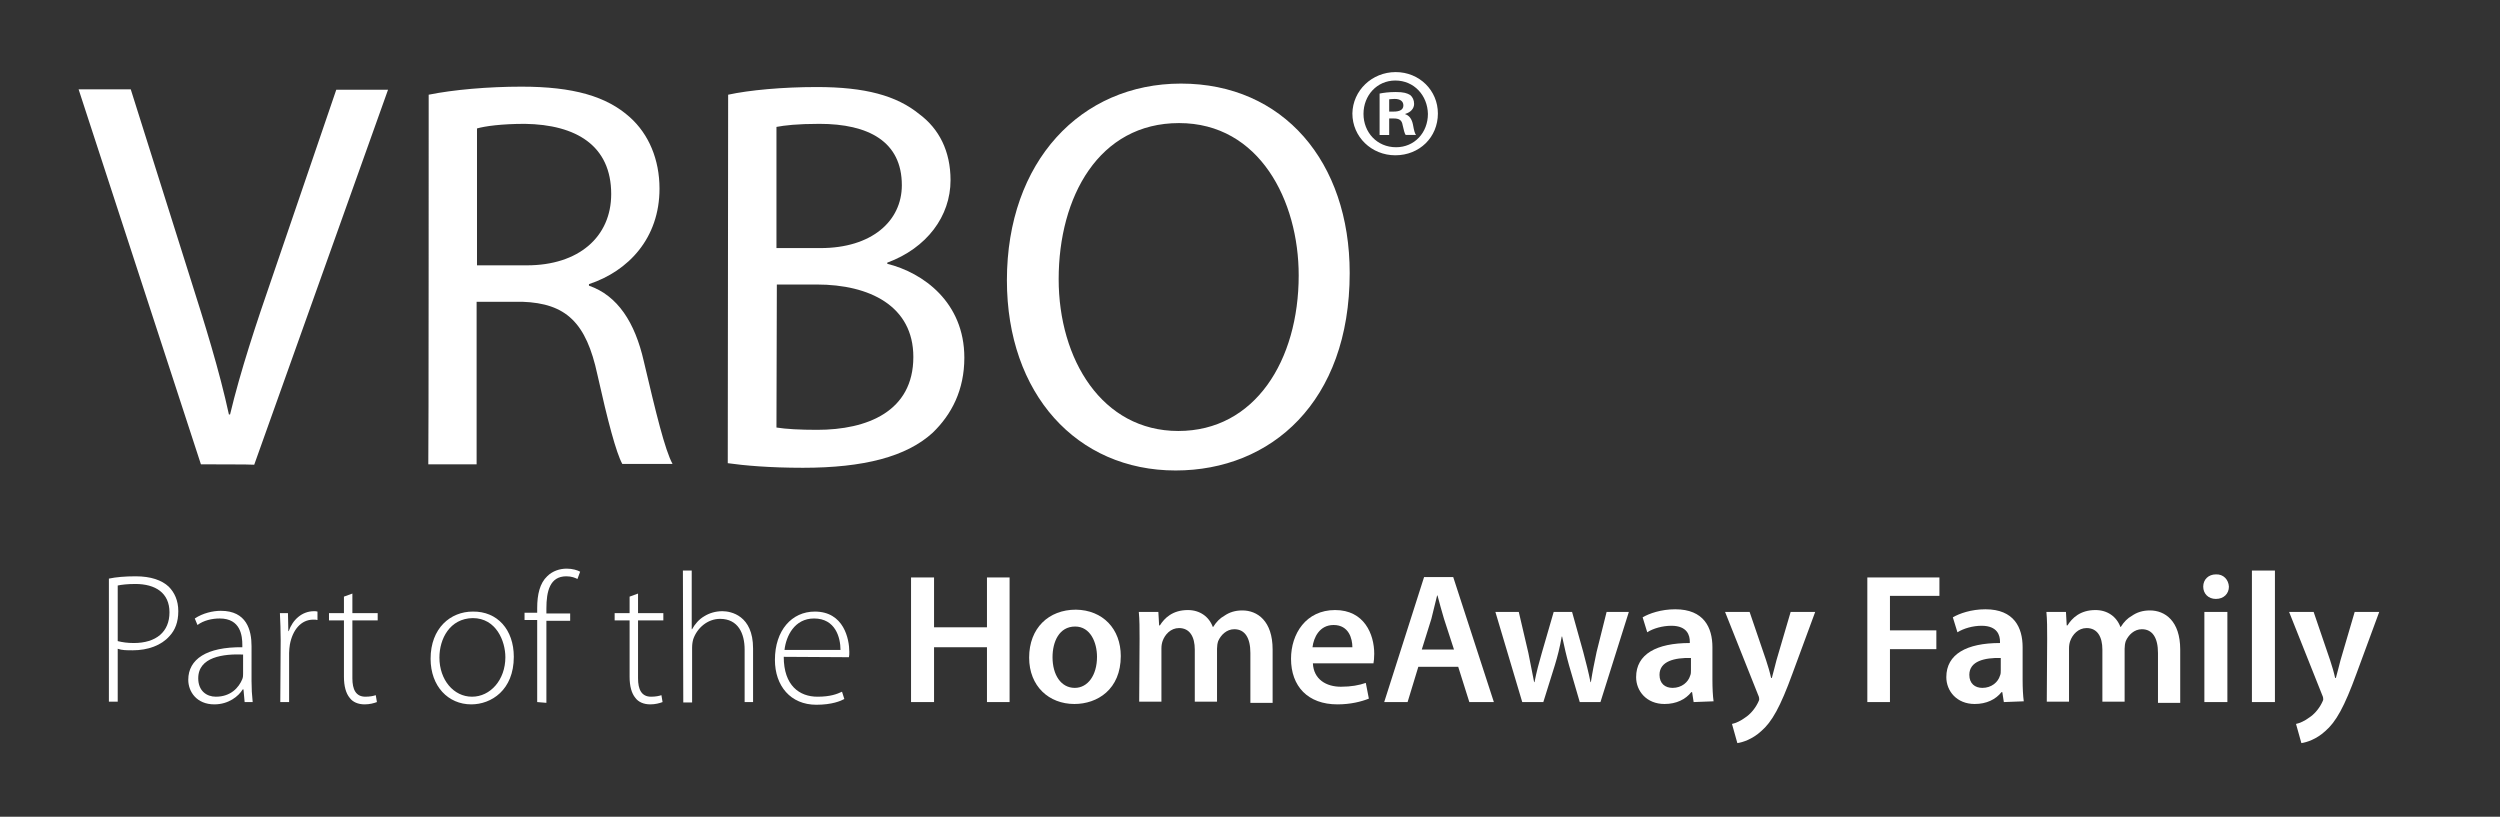 <?xml version="1.0" encoding="utf-8"?>
<!-- Generator: Adobe Illustrator 23.0.1, SVG Export Plug-In . SVG Version: 6.00 Build 0)  -->
<svg version="1.1" id="layer" xmlns="http://www.w3.org/2000/svg" xmlns:xlink="http://www.w3.org/1999/xlink" x="0px" y="0px"
	 viewBox="0 0 652 213" style="enable-background:new 0 0 652 213;" xml:space="preserve">
<rect x="0" y="0" width="652" height="213" fill="#333333" stroke="none"/>
<style type="text/css">
	.st0{fill:#FFFFFF;}
</style>
<path class="st0" d="M52.4,121.1L20.5,23.3h13.6l15.2,48.2c4.2,13.2,7.9,25.1,10.4,36.6H60c2.7-11.3,6.8-23.7,11.2-36.4l16.5-48.3
	h13.5l-34.9,97.8C66.3,121.1,52.4,121.1,52.4,121.1z"/>
<path class="st0" d="M111.8,24.7c6.4-1.3,15.5-2.1,24.2-2.1c13.5,0,22.2,2.5,28.3,8c4.9,4.4,7.7,11,7.7,18.6
	c0,12.9-8.1,21.5-18.4,24.9v0.4c7.5,2.6,12,9.6,14.3,19.7c3.2,13.6,5.5,23.1,7.5,26.8h-13.1c-1.6-2.9-3.8-11.2-6.5-23.3
	c-2.9-13.5-8.1-18.6-19.6-19h-11.9v42.4h-12.6C111.8,121.1,111.8,24.7,111.8,24.7z M124.5,69.2h12.9c13.5,0,22-7.4,22-18.6
	c0-12.6-9.1-18.1-22.5-18.3c-6.1,0-10.4,0.6-12.5,1.2v35.7H124.5z"/>
<path class="st0" d="M189.9,24.7c5.5-1.2,14.2-2,23.1-2c12.6,0,20.8,2.2,26.8,7.1c5.1,3.8,8.1,9.6,8.1,17.2
	c0,9.4-6.2,17.7-16.5,21.5v0.3c9.3,2.3,20.1,10,20.1,24.5c0,8.4-3.3,14.8-8.3,19.6c-6.8,6.2-17.9,9.1-33.8,9.1
	c-8.7,0-15.4-0.6-19.6-1.2L189.9,24.7L189.9,24.7z M202.5,64.7H214c13.3,0,21.2-7,21.2-16.4c0-11.4-8.7-16-21.5-16
	c-5.8,0-9.1,0.4-11.2,0.8V64.7L202.5,64.7z M202.5,111.5c2.5,0.4,6.1,0.6,10.6,0.6c13.1,0,25.1-4.8,25.1-19
	c0-13.3-11.4-18.9-25.2-18.9h-10.4L202.5,111.5L202.5,111.5z"/>
<path class="st0" d="M352,71.2c0,33.6-20.5,51.5-45.4,51.5c-25.8,0-44-20-44-49.6c0-31,19.3-51.3,45.4-51.3
	C334.7,21.8,352,42.2,352,71.2 M276.1,72.8c0,20.9,11.3,39.6,31.2,39.6c20,0,31.4-18.4,31.4-40.6c0-19.4-10.2-39.7-31.2-39.7
	C286.6,32.1,276.1,51.3,276.1,72.8"/>
<path class="st0" d="M364,18.8c6.2,0,11,4.8,11,10.8c0,6.2-4.8,10.9-11.1,10.9c-6.2,0-11.2-4.8-11.2-10.9
	C352.8,23.6,357.8,18.8,364,18.8L364,18.8z M363.9,21c-4.8,0-8.3,3.9-8.3,8.7s3.5,8.7,8.5,8.7c4.8,0,8.3-3.8,8.3-8.7
	C372.3,24.9,368.8,21,363.9,21L363.9,21z M362.3,35.2h-2.5V24.4c1-0.2,2.4-0.4,4.2-0.4c2.1,0,3,0.3,3.8,0.8c0.6,0.5,1,1.3,1,2.3
	c0,1.2-0.9,2.2-2.3,2.6v0.1c1,0.3,1.7,1.2,2,2.7c0.3,1.7,0.5,2.3,0.8,2.7h-2.7c-0.3-0.4-0.5-1.3-0.8-2.6c-0.2-1.2-0.8-1.7-2.3-1.7
	h-1.2V35.2z M362.3,29.1h1.2c1.4,0,2.5-0.4,2.5-1.6c0-1-0.7-1.7-2.3-1.7c-0.7,0-1.1,0.1-1.4,0.1L362.3,29.1L362.3,29.1z"/>
<path class="st0" d="M28.4,150.9c1.9-0.4,4.2-0.6,7-0.6c3.9,0,6.8,1,8.6,2.7c1.5,1.5,2.5,3.6,2.5,6.4s-0.8,4.9-2.3,6.5
	c-2.1,2.4-5.6,3.7-9.6,3.7c-1.5,0-2.8,0-3.9-0.4V183h-2.3V150.9z M30.7,167.2c1.2,0.3,2.5,0.5,4.2,0.5c5.8,0,9.3-2.9,9.3-8
	s-3.7-7.4-8.9-7.4c-2.1,0-3.7,0.2-4.6,0.4L30.7,167.2L30.7,167.2z"/>
<path class="st0" d="M65.6,177.6c0,1.9,0.1,3.7,0.3,5.5h-2.1l-0.3-3.3h-0.2c-1.1,1.8-3.7,3.9-7.4,3.9c-4.6,0-6.8-3.3-6.8-6.4
	c0-5.4,4.8-8.6,14.1-8.5v-0.6c0-2.3-0.4-6.9-5.9-6.9c-2,0-4.2,0.5-5.8,1.7l-0.7-1.7c2.1-1.4,4.7-2,6.8-2c6.7,0,8,5,8,9.2L65.6,177.6
	L65.6,177.6z M63.4,170.7c-5.1-0.2-11.7,0.6-11.7,6.2c0,3.3,2.2,4.8,4.6,4.8c3.9,0,6-2.4,6.9-4.6c0.2-0.5,0.2-1,0.2-1.4V170.7z"/>
<path class="st0" d="M73.2,166.9c0-2.3-0.1-4.8-0.2-7h2.1l0.1,4.7h0.1c1-2.9,3.4-5.2,6.6-5.2c0.3,0,0.6,0,0.9,0.1v2.2
	c-0.3-0.1-0.7-0.1-1.1-0.1c-3.2,0-5.4,2.7-6.1,6.5c-0.1,0.7-0.2,1.5-0.2,2.2v12.8h-2.3L73.2,166.9L73.2,166.9z"/>
<path class="st0" d="M91.9,154.8v5.1h6.6v1.9h-6.6v15.1c0,2.9,0.9,4.8,3.4,4.8c1.2,0,2.1-0.2,2.7-0.4l0.3,1.8
	c-0.8,0.3-1.9,0.6-3.2,0.6c-1.7,0-3.1-0.6-3.9-1.7c-1-1.2-1.5-3.1-1.5-5.5v-14.7h-3.9v-1.9h3.9v-4.3L91.9,154.8z"/>
<path class="st0" d="M134,171.3c0,8.7-5.9,12.4-11.1,12.4c-6,0-10.6-4.7-10.6-11.9c0-8,5.2-12.3,11-12.3
	C129.7,159.4,134,164.2,134,171.3 M114.6,171.5c0,5.8,3.7,10.2,8.5,10.2s8.7-4.4,8.7-10.3c0-4.2-2.4-10.2-8.5-10.2
	C117.3,161.3,114.6,166.6,114.6,171.5"/>
<path class="st0" d="M140.1,183.1v-21.4h-3.3v-1.9h3.3v-1.2c0-3.6,0.7-6.5,2.6-8.3c1.4-1.4,3.3-2,5.1-2c1.5,0,2.8,0.4,3.5,0.8
	l-0.7,1.9c-0.6-0.3-1.5-0.7-2.9-0.7c-4.3,0-5.2,3.9-5.2,8.4v1.3h6.2v1.9h-6.2v21.4L140.1,183.1L140.1,183.1z"/>
<path class="st0" d="M166.4,154.8v5.1h6.6v1.9h-6.6v15.1c0,2.9,0.9,4.8,3.4,4.8c1.2,0,2.1-0.2,2.7-0.4l0.3,1.8
	c-0.8,0.3-1.9,0.6-3.2,0.6c-1.7,0-3.1-0.6-3.9-1.7c-1-1.2-1.5-3.1-1.5-5.5v-14.7h-3.9v-1.9h3.9v-4.3L166.4,154.8z"/>
<path class="st0" d="M178.1,148.8h2.3v15.3h0.1c0.7-1.3,1.8-2.6,3.2-3.4c1.3-0.8,2.9-1.3,4.7-1.3c2.2,0,8,1.1,8,9.7v14h-2.2v-13.7
	c0-4.2-1.7-8-6.4-8c-3.3,0-6,2.4-7,5.3c-0.2,0.7-0.3,1.4-0.3,2.3v14.2h-2.3L178.1,148.8L178.1,148.8z"/>
<path class="st0" d="M204.4,171.3c0,7.5,4.1,10.4,8.8,10.4c3.4,0,5.1-0.7,6.4-1.3l0.6,1.9c-0.9,0.5-3.2,1.5-7.3,1.5
	c-6.7,0-10.8-4.9-10.8-11.7c0-7.7,4.4-12.6,10.4-12.6c7.6,0,9,7.2,9,10.5c0,0.6,0,1-0.1,1.4L204.4,171.3L204.4,171.3z M219.2,169.5
	c0-3.2-1.3-8.2-6.9-8.2c-5.1,0-7.3,4.6-7.7,8.2H219.2z"/>
<polygon class="st0" points="243.6,150.6 243.6,163.6 257.4,163.6 257.4,150.6 263.3,150.6 263.3,183.1 257.4,183.1 257.4,168.8 
	243.6,168.8 243.6,183.1 237.6,183.1 237.6,150.6 "/>
<path class="st0" d="M292.3,171.1c0,8.7-6.1,12.5-12.1,12.5c-6.6,0-11.8-4.6-11.8-12.1c0-7.7,5.1-12.5,12.2-12.5
	C287.6,159.1,292.3,164,292.3,171.1 M274.5,171.4c0,4.6,2.2,8,5.8,8c3.4,0,5.8-3.3,5.8-8.1c0-3.7-1.7-7.9-5.7-7.9
	C276.2,163.4,274.5,167.4,274.5,171.4"/>
<path class="st0" d="M297.2,166.6c0-2.7,0-5-0.2-7h5.1l0.2,3.5h0.2c1.2-1.9,3.3-4,7.3-4c3.1,0,5.5,1.7,6.5,4.4h0.1
	c0.8-1.3,1.8-2.3,2.9-2.9c1.3-0.9,2.8-1.4,4.7-1.4c3.9,0,7.9,2.7,7.9,10.2v13.9h-5.8v-13c0-3.9-1.4-6.2-4.2-6.2
	c-2,0-3.5,1.5-4.2,3.1c-0.2,0.6-0.3,1.3-0.3,2V183h-5.8v-13.6c0-3.3-1.3-5.6-4.1-5.6c-2.2,0-3.7,1.7-4.3,3.4
	c-0.2,0.6-0.3,1.2-0.3,1.9V183h-5.8L297.2,166.6L297.2,166.6z"/>
<path class="st0" d="M342.4,173c0.2,4.2,3.5,6.1,7.3,6.1c2.7,0,4.8-0.4,6.5-1l0.8,4.1c-2,0.8-4.8,1.5-8.2,1.5
	c-7.7,0-12.1-4.7-12.1-11.9c0-6.5,3.9-12.7,11.5-12.7s10.2,6.3,10.2,11.4c0,1.1-0.1,2-0.2,2.5H342.4z M352.7,168.8
	c0-2.2-0.9-5.8-4.9-5.8c-3.7,0-5.2,3.3-5.5,5.8H352.7z"/>
<path class="st0" d="M369.9,173.9l-2.8,9.2H361l10.4-32.6h7.6l10.6,32.6h-6.4l-2.9-9.2C380.3,173.9,369.9,173.9,369.9,173.9z
	 M379.2,169.4l-2.6-8c-0.6-2-1.2-4.2-1.7-6.1h-0.1c-0.5,1.9-1,4.2-1.5,6.1l-2.5,8H379.2z"/>
<path class="st0" d="M396.1,159.6l2.5,10.7c0.5,2.5,1,5.1,1.5,7.6h0.1c0.5-2.6,1.2-5.2,1.9-7.6l3.1-10.7h4.8l2.9,10.4
	c0.7,2.7,1.4,5.3,1.9,7.9h0.1c0.4-2.6,0.9-5.1,1.5-7.9l2.6-10.4h5.8l-7.4,23.5H412l-2.8-9.6c-0.7-2.5-1.2-4.7-1.8-7.5h-0.1
	c-0.5,2.9-1.1,5.2-1.8,7.5l-3,9.6H397l-7-23.5H396.1z"/>
<path class="st0" d="M441.7,183.1l-0.4-2.6h-0.2c-1.5,1.9-3.9,3.1-7,3.1c-4.7,0-7.4-3.4-7.4-7c0-6,5.3-8.9,14-8.9v-0.4
	c0-1.5-0.6-4.1-4.8-4.1c-2.3,0-4.8,0.7-6.3,1.7l-1.2-3.9c1.7-1,4.8-2.1,8.5-2.1c7.5,0,9.7,4.8,9.7,9.9v8.5c0,2.1,0.1,4.2,0.3,5.6
	L441.7,183.1L441.7,183.1z M441,171.6c-4.2-0.1-8.2,0.8-8.2,4.4c0,2.3,1.5,3.4,3.4,3.4c2.4,0,4.1-1.5,4.6-3.2
	c0.2-0.4,0.2-0.9,0.2-1.3V171.6z"/>
<path class="st0" d="M456.3,159.6l4.3,12.6c0.5,1.5,1,3.2,1.3,4.6h0.2c0.4-1.4,0.8-3.1,1.2-4.6l3.7-12.6h6.4l-5.9,16
	c-3.2,8.8-5.4,12.7-8.2,15.1c-2.3,2.1-4.8,2.9-6.2,3.1l-1.4-5c1-0.2,2.3-0.8,3.5-1.7c1.1-0.7,2.4-2.1,3.2-3.7c0.2-0.4,0.4-0.8,0.4-1
	s0-0.6-0.3-1.2l-8.6-21.6L456.3,159.6L456.3,159.6z"/>
<polygon class="st0" points="487,150.6 505.8,150.6 505.8,155.4 492.9,155.4 492.9,164.4 505,164.4 505,169.3 492.9,169.3 
	492.9,183.1 487,183.1 "/>
<path class="st0" d="M522.6,183.1l-0.4-2.6H522c-1.5,1.9-3.9,3.1-7,3.1c-4.7,0-7.4-3.4-7.4-7c0-6,5.3-8.9,14-8.9v-0.4
	c0-1.5-0.6-4.1-4.8-4.1c-2.3,0-4.7,0.7-6.3,1.7l-1.2-3.9c1.7-1,4.8-2.1,8.5-2.1c7.5,0,9.7,4.8,9.7,9.9v8.5c0,2.1,0.1,4.2,0.3,5.6
	L522.6,183.1L522.6,183.1z M521.8,171.6c-4.2-0.1-8.2,0.8-8.2,4.4c0,2.3,1.5,3.4,3.4,3.4c2.4,0,4.1-1.5,4.6-3.2
	c0.2-0.4,0.2-0.9,0.2-1.3V171.6z"/>
<path class="st0" d="M533.9,166.6c0-2.7,0-5-0.2-7h5.1l0.2,3.5h0.2c1.2-1.9,3.3-4,7.3-4c3.1,0,5.5,1.7,6.5,4.4h0.1
	c0.8-1.3,1.8-2.3,2.9-2.9c1.3-0.9,2.8-1.4,4.7-1.4c3.9,0,7.9,2.7,7.9,10.2v13.9h-5.8v-13c0-3.9-1.4-6.2-4.2-6.2
	c-2,0-3.5,1.5-4.2,3.1c-0.2,0.6-0.3,1.3-0.3,2V183h-5.8v-13.6c0-3.3-1.3-5.6-4.1-5.6c-2.2,0-3.7,1.7-4.3,3.4
	c-0.2,0.6-0.3,1.2-0.3,1.9V183h-5.8L533.9,166.6L533.9,166.6z"/>
<path class="st0" d="M581.3,153c0,1.8-1.3,3.2-3.4,3.2c-2,0-3.3-1.4-3.3-3.2c0-1.9,1.4-3.2,3.3-3.2
	C579.9,149.7,581.2,151.2,581.3,153 M574.9,159.6h6v23.5h-6V159.6z"/>
<rect x="587.3" y="148.8" class="st0" width="6" height="34.3"/>
<path class="st0" d="M603.4,159.6l4.3,12.6c0.5,1.5,1,3.2,1.3,4.6h0.2c0.4-1.4,0.8-3.1,1.2-4.6l3.7-12.6h6.4l-5.9,16
	c-3.2,8.8-5.4,12.7-8.2,15.1c-2.3,2.1-4.8,2.9-6.2,3.1l-1.4-5c1-0.2,2.3-0.8,3.5-1.7c1.1-0.7,2.4-2.1,3.2-3.7c0.2-0.4,0.4-0.8,0.4-1
	s0-0.6-0.3-1.2l-8.6-21.6L603.4,159.6L603.4,159.6z"/>
</svg>
